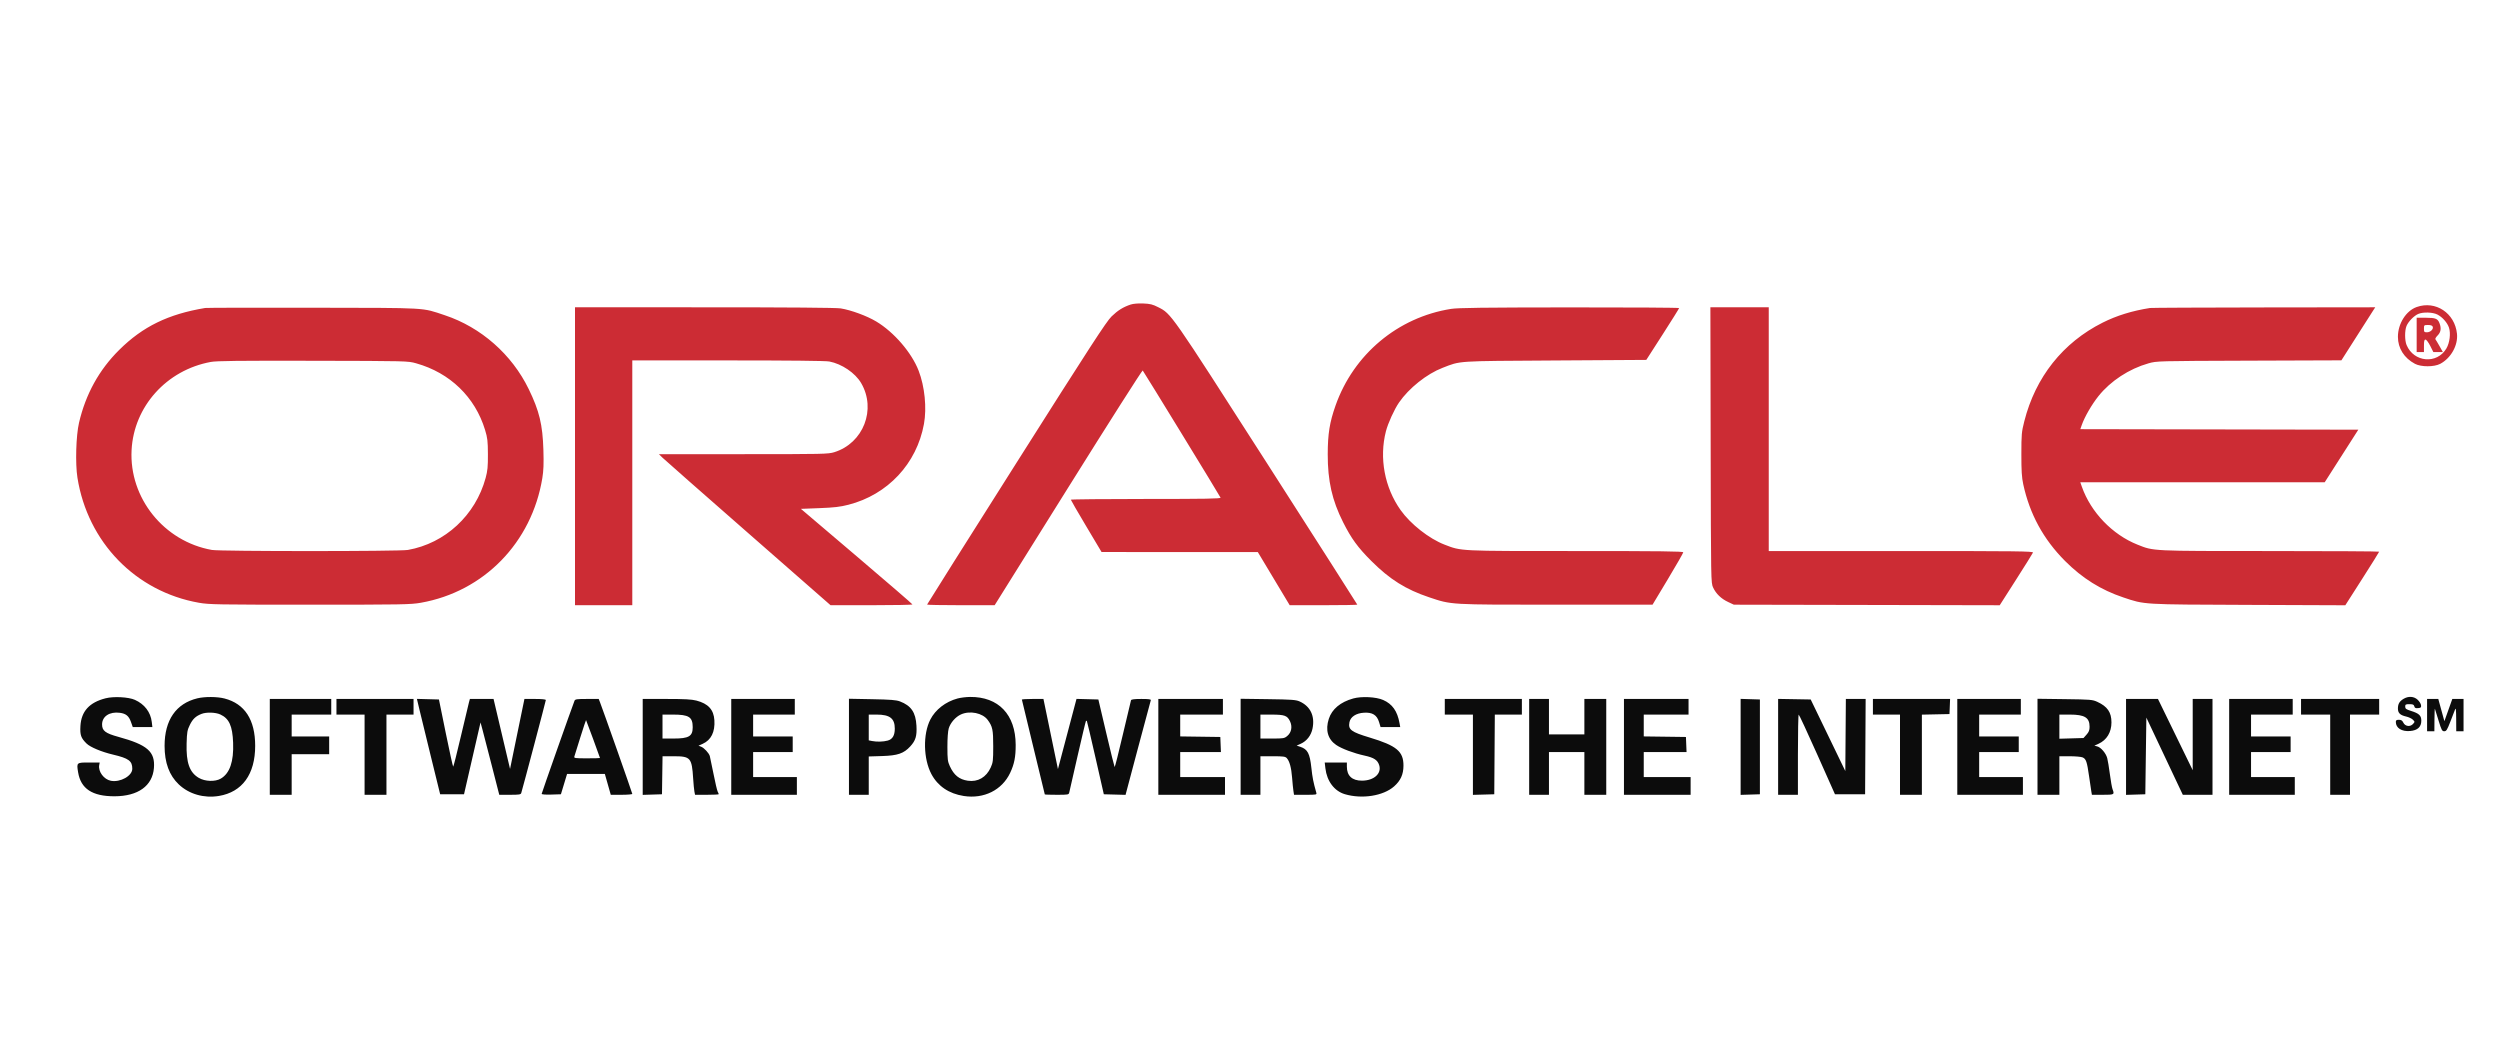<svg xmlns="http://www.w3.org/2000/svg" width="2400" height="997" viewBox="0 0 2400 997"><path d="M 1085.500 292.344 C 1078.266 294.743, 1073.106 297.948, 1067.110 303.765 C 1062.202 308.527, 1046.673 332.433, 975.599 444.646 C 928.520 518.976, 890 580.064, 890 580.396 C 890 580.728, 904.596 581, 922.435 581 L 954.870 581 1025.552 467.917 C 1064.427 405.721, 1096.581 355.209, 1097.006 355.667 C 1098.050 356.794, 1171.116 476.170, 1171.729 477.750 C 1172.114 478.743, 1157.384 479, 1100.107 479 C 1060.448 479, 1028 479.323, 1028 479.719 C 1028 480.114, 1034.638 491.576, 1042.750 505.191 L 1057.500 529.944 1132.503 529.972 L 1207.506 530 1222.805 555.500 L 1238.104 581 1270.552 581 C 1288.398 581, 1303 580.753, 1303 580.450 C 1303 580.148, 1263.996 519.060, 1216.324 444.700 C 1123.122 299.321, 1124.544 301.361, 1111.857 294.899 C 1106.564 292.203, 1104.161 291.607, 1097.500 291.339 C 1092.661 291.144, 1087.919 291.541, 1085.500 292.344 M 2320.054 294.728 C 2309.787 298.352, 2302 310.710, 2302 323.378 C 2302 334.317, 2307.968 343.752, 2318.384 349.280 C 2324.240 352.389, 2336.759 352.390, 2342.613 349.282 C 2352.963 343.789, 2359.841 331.441, 2358.702 320.400 C 2356.655 300.568, 2338.212 288.317, 2320.054 294.728 M 197 295.657 C 161.458 301.584, 137.124 313.443, 114.477 335.877 C 95.108 355.064, 82.263 378.340, 75.850 405.870 C 72.978 418.200, 72.204 445.121, 74.336 458.555 C 84.171 520.538, 130.203 567.923, 191 578.648 C 200.734 580.365, 208.500 580.500, 297.500 580.500 C 386.380 580.500, 394.275 580.363, 403.952 578.654 C 464.588 567.948, 510.476 520.896, 520.635 459.012 C 521.816 451.818, 522.066 445.236, 521.663 432 C 520.919 407.587, 517.766 394.516, 507.552 373.500 C 491.389 340.243, 461.749 314.163, 427 302.624 C 404.462 295.140, 412.822 295.616, 300.500 295.418 C 244.950 295.321, 198.375 295.428, 197 295.657 M 552 438 L 552 581 579.500 581 L 607 581 607 463.500 L 607 346 698.864 346 C 757.166 346, 792.693 346.373, 796.109 347.021 C 808.129 349.300, 820.998 358.021, 826.700 367.751 C 841.473 392.960, 828.862 425.405, 800.909 434.105 C 795.145 435.899, 790.508 436, 713.678 436 L 632.533 436 636.017 439.402 C 637.933 441.273, 675.012 473.898, 718.415 511.902 L 797.330 581 836.665 581 C 858.299 581, 875.976 580.663, 875.947 580.250 C 875.919 579.837, 851.812 559.025, 822.378 534 L 768.862 488.500 786.681 487.810 C 800.909 487.259, 806.515 486.603, 814.500 484.559 C 852.235 474.896, 880.092 445.096, 887 407.002 C 889.795 391.585, 887.751 371.101, 881.900 355.907 C 875.221 338.564, 858.217 318.819, 841.178 308.620 C 832.161 303.224, 817.007 297.651, 807 296.053 C 802.763 295.376, 757.248 295.012, 676.250 295.008 L 552 295 552 438 M 1393 296.538 C 1341.918 304.615, 1299.477 340.126, 1282.122 389.312 C 1276.439 405.418, 1274.669 416.438, 1274.626 436 C 1274.568 461.670, 1278.777 480.299, 1289.393 501.373 C 1297.300 517.067, 1303.433 525.481, 1316.476 538.527 C 1334.143 556.198, 1349.615 565.916, 1372 573.403 C 1393.735 580.672, 1390.777 580.500, 1493.970 580.500 L 1586.439 580.500 1601.152 556 C 1609.244 542.525, 1615.895 530.938, 1615.932 530.250 C 1615.986 529.258, 1594.761 529, 1512.958 529 C 1399.674 529, 1403.195 529.172, 1386.747 522.838 C 1371.943 517.137, 1354.168 503.169, 1344.610 489.725 C 1329.186 468.031, 1323.889 439.627, 1330.489 414 C 1332.477 406.281, 1338.516 393.018, 1343.029 386.458 C 1352.550 372.619, 1369.685 358.966, 1384.893 353.102 C 1402.616 346.267, 1396.685 346.654, 1492.974 346.049 L 1580.448 345.500 1596.190 321 C 1604.848 307.525, 1611.948 296.163, 1611.966 295.750 C 1611.985 295.337, 1564.638 295.044, 1506.750 295.097 C 1423.890 295.173, 1399.692 295.480, 1393 296.538 M 1642.236 427.250 C 1642.499 558.977, 1642.508 559.518, 1644.588 564.011 C 1647.370 570.022, 1652.293 574.773, 1658.994 577.917 L 1664.500 580.500 1792.118 580.768 L 1919.736 581.037 1935.403 556.509 C 1944.020 543.019, 1951.327 531.311, 1951.642 530.491 C 1952.147 529.175, 1937.329 529, 1825.107 529 L 1698 529 1698 412 L 1698 295 1669.986 295 L 1641.971 295 1642.236 427.250 M 2064 295.668 C 2046.751 298.399, 2032.053 302.949, 2018.500 309.751 C 1980.349 328.900, 1954.011 362.095, 1943.298 404.531 C 1940.723 414.732, 1940.528 416.936, 1940.514 436 C 1940.503 452.016, 1940.893 458.323, 1942.298 464.836 C 1948.476 493.483, 1961.684 517.723, 1982.468 538.560 C 1998.992 555.126, 2016.951 566.360, 2038.349 573.516 C 2059.277 580.515, 2055.458 580.287, 2158.500 580.692 L 2251.500 581.057 2267.750 555.635 C 2276.688 541.652, 2284 529.940, 2284 529.606 C 2284 529.273, 2236.956 529, 2179.458 529 C 2064.534 529, 2067.851 529.160, 2052 522.858 C 2027.856 513.259, 2007.187 491.743, 1998.582 467.250 L 1997.089 463 2114.397 463 L 2231.705 463 2247.844 437.750 L 2263.983 412.500 2130.537 412.246 L 1997.091 411.993 1998.514 407.959 C 2001.309 400.037, 2008.111 388.285, 2014.582 380.198 C 2026.145 365.746, 2043.973 354.072, 2062.500 348.822 C 2070.499 346.555, 2070.506 346.555, 2159.120 346.237 L 2247.741 345.919 2262.534 322.710 C 2270.670 309.944, 2277.980 298.488, 2278.778 297.250 L 2280.230 295 2173.365 295.136 C 2114.589 295.211, 2065.375 295.450, 2064 295.668 M 2321.466 301.400 C 2317.386 303.177, 2312.038 308.664, 2310.277 312.879 C 2308.448 317.258, 2308.471 326.799, 2310.322 331.229 C 2317.294 347.914, 2339.567 349.833, 2348.540 334.523 C 2351.719 329.098, 2352.840 320.075, 2351.020 314.560 C 2349.434 309.756, 2344.711 304.403, 2339.885 301.941 C 2335.412 299.659, 2326.091 299.385, 2321.466 301.400 M 2320 321.500 L 2320 338 2323.500 338 L 2327 338 2327 332 C 2327 327.359, 2327.337 326, 2328.486 326 C 2329.303 326, 2331.334 328.700, 2333 332 L 2336.029 338 2340.588 338 L 2345.147 338 2341.923 332.250 C 2340.150 329.087, 2338.380 326.135, 2337.988 325.688 C 2337.597 325.242, 2338.565 323.589, 2340.138 322.015 C 2343.214 318.939, 2343.797 315.226, 2341.961 310.397 C 2340.243 305.879, 2338.242 305.066, 2328.750 305.032 L 2320 305 2320 321.500 M 2327 315.500 C 2327 318.680, 2327.260 319, 2329.845 319 C 2333.197 319, 2336.320 315.998, 2335.417 313.645 C 2334.981 312.508, 2333.583 312, 2330.893 312 C 2327.111 312, 2327 312.099, 2327 315.500 M 202.342 347.462 C 159.932 355.262, 128.530 390.182, 126.321 432 C 123.886 478.107, 157.388 519.793, 203.434 527.949 C 211.576 529.391, 383.424 529.391, 391.566 527.949 C 427.353 521.610, 456.489 494.631, 466.204 458.837 C 468.090 451.887, 468.455 448.087, 468.397 436 C 468.335 423.267, 468.001 420.428, 465.654 412.703 C 456.075 381.172, 431.968 357.878, 399.500 348.778 C 391.505 346.538, 391.439 346.536, 300.500 346.341 C 228.860 346.187, 207.977 346.425, 202.342 347.462" stroke="none" fill="#cc2c34" fill-rule="evenodd"></path><path d="M 101.393 670.354 C 85.791 674.310, 78.025 682.852, 77.209 696.954 C 76.707 705.628, 77.728 708.542, 83.119 713.812 C 86.702 717.315, 97.466 721.815, 108.500 724.421 C 123.611 727.991, 127 730.487, 127 738.050 C 127 744.805, 115.515 751.257, 106.502 749.566 C 99.731 748.296, 94.066 740.667, 95.259 734.425 L 95.723 732 85.429 732 C 73.478 732, 73.457 732.019, 74.976 741.351 C 77.556 757.207, 88.606 764.487, 110 764.430 C 132.568 764.370, 146.393 754.433, 147.770 737.282 C 149.030 721.586, 141.549 715.033, 113.631 707.377 C 101.186 703.964, 98 701.541, 98 695.488 C 98 687.708, 105.242 682.964, 115.101 684.287 C 120.916 685.067, 123.684 687.343, 125.692 692.995 L 127.469 698 136.874 698 L 146.279 698 145.695 693.068 C 144.578 683.642, 138.745 676.004, 129.500 671.863 C 123.406 669.133, 109.214 668.371, 101.393 670.354 M 189.459 670.395 C 168.983 675.369, 158 691.291, 158 716 C 158 732.225, 162.482 744.383, 171.667 753.070 C 181.498 762.367, 195.800 766.482, 210.082 764.124 C 232.569 760.410, 244.970 743.304, 244.970 716 C 244.970 690.981, 235.027 675.627, 215.540 670.552 C 208.552 668.732, 196.599 668.660, 189.459 670.395 M 919.265 670.542 C 907.765 673.639, 897.994 681.210, 893.089 690.826 C 885.917 704.884, 886.401 728.592, 894.157 743.144 C 900.332 754.729, 910.985 761.936, 925.204 764.146 C 944.566 767.157, 961.948 758.492, 969.754 741.939 C 973.741 733.482, 975.101 726.573, 975.054 715 C 974.936 685.961, 958.551 668.797, 931.201 669.066 C 927.515 669.102, 922.144 669.766, 919.265 670.542 M 1299.105 670.527 C 1286.798 673.964, 1278.678 680.747, 1275.651 690.119 C 1272.203 700.795, 1274.679 709.619, 1282.666 715.114 C 1287.965 718.760, 1299.508 723.085, 1310.183 725.423 C 1318.953 727.345, 1322.376 729.580, 1323.977 734.430 C 1326.646 742.518, 1319.095 749.392, 1307.500 749.429 C 1298.059 749.459, 1293 744.792, 1293 736.050 L 1293 732 1282.362 732 L 1271.725 732 1272.385 737.617 C 1273.833 749.939, 1280.970 759.429, 1291.039 762.419 C 1307.553 767.323, 1327.915 764.108, 1338.313 754.955 C 1344.555 749.461, 1347.281 743.469, 1347.329 735.134 C 1347.408 721.367, 1340.838 715.871, 1314.965 708.064 C 1297.063 702.662, 1294.129 700.459, 1295.450 693.414 C 1296.431 688.185, 1301.740 684.672, 1309.370 684.202 C 1317.541 683.699, 1321.850 686.383, 1323.926 693.269 L 1325.353 698 1334.788 698 L 1344.223 698 1343.547 694.250 C 1341.455 682.635, 1336.656 675.848, 1327.788 671.961 C 1321.013 668.992, 1307.094 668.296, 1299.105 670.527 M 2307.314 670.950 C 2303.416 673.327, 2302 675.813, 2302 680.279 C 2302 684.504, 2304.161 686.577, 2309.914 687.869 C 2312.326 688.411, 2315.216 689.771, 2316.336 690.892 C 2318.335 692.891, 2318.338 692.969, 2316.488 695.013 C 2313.766 698.021, 2308.925 697.362, 2307.202 693.750 C 2306.210 691.669, 2305.174 691, 2302.945 691 C 2300.635 691, 2300 691.446, 2300 693.066 C 2300 698.900, 2305.593 702.447, 2313.729 701.773 C 2320.866 701.181, 2324.455 697.876, 2324.455 691.893 C 2324.455 686.897, 2322.389 684.938, 2314.507 682.458 C 2309.873 681.001, 2309 680.351, 2309 678.363 C 2309 676.264, 2309.457 676, 2313.094 676 C 2316.382 676, 2317.293 676.404, 2317.724 678.054 C 2318.146 679.665, 2318.933 680.042, 2321.381 679.804 C 2324.059 679.543, 2324.457 679.146, 2324.197 677 C 2324.031 675.625, 2322.561 673.263, 2320.931 671.750 C 2317.323 668.401, 2312.007 668.088, 2307.314 670.950 M 259 717 L 259 763 269.500 763 L 280 763 280 743.500 L 280 724 298 724 L 316 724 316 715.500 L 316 707 298 707 L 280 707 280 696.500 L 280 686 299 686 L 318 686 318 678.500 L 318 671 288.500 671 L 259 671 259 717 M 323 678.500 L 323 686 336.500 686 L 350 686 350 724.500 L 350 763 360.500 763 L 371 763 371 724.500 L 371 686 384 686 L 397 686 397 678.500 L 397 671 360 671 L 323 671 323 678.500 M 402.669 681.217 C 404.011 686.873, 409.033 707.475, 413.831 727 L 422.553 762.500 434.005 762.500 L 445.458 762.500 450.740 739.500 C 453.646 726.850, 457.211 711.333, 458.663 705.017 L 461.304 693.534 463.064 700.017 C 464.032 703.583, 468.079 719.212, 472.058 734.750 L 479.292 763 489.579 763 C 498.503 763, 499.937 762.768, 500.406 761.250 C 502.009 756.061, 524 672.906, 524 672.034 C 524 671.389, 520.134 671, 513.728 671 L 503.456 671 501.857 678.750 C 500.978 683.013, 497.871 698.127, 494.952 712.337 L 489.645 738.174 485.322 719.837 C 482.944 709.752, 479.381 694.638, 477.403 686.250 L 473.807 671 462.450 671 L 451.094 671 450.203 674.250 C 449.713 676.038, 446.231 690.663, 442.467 706.750 C 438.702 722.837, 435.370 736, 435.061 735.999 C 434.753 735.999, 431.548 721.486, 427.940 703.749 L 421.379 671.500 410.804 671.217 L 400.229 670.935 402.669 681.217 M 551.522 672.750 C 548.966 679.212, 520 761.318, 520 762.100 C 520 762.684, 523.705 762.960, 529.237 762.788 L 538.475 762.500 541.428 752.750 L 544.381 743 562.519 743 L 580.657 743 583.500 753 L 586.343 763 596.672 763 C 602.352 763, 607 762.603, 607 762.117 C 607 761.308, 578.357 680.049, 575.851 673.750 L 574.757 671 563.486 671 C 553.681 671, 552.124 671.228, 551.522 672.750 M 617 717.038 L 617 763.075 626.250 762.788 L 635.500 762.500 635.773 744.250 L 636.045 726 646.888 726 C 662.873 726, 664.165 727.479, 665.418 747.213 C 665.758 752.555, 666.308 758.292, 666.643 759.963 L 667.250 763 678.625 763 C 684.881 763, 690 762.745, 690 762.434 C 690 762.123, 689.535 761, 688.967 759.938 C 688.399 758.877, 686.585 751.144, 684.936 742.754 C 683.288 734.364, 681.697 726.710, 681.400 725.745 C 680.525 722.892, 675.876 717.903, 673.115 716.854 L 670.553 715.880 674.568 714.082 C 682.680 710.450, 686.531 702.676, 685.812 691.384 C 685.168 681.271, 679.868 675.491, 668.540 672.548 C 664.005 671.370, 657.130 671, 639.790 671 L 617 671 617 717.038 M 702 717 L 702 763 733.500 763 L 765 763 765 754.500 L 765 746 744 746 L 723 746 723 734 L 723 722 742 722 L 761 722 761 714.500 L 761 707 742 707 L 723 707 723 696.500 L 723 686 743 686 L 763 686 763 678.500 L 763 671 732.500 671 L 702 671 702 717 M 815 716.904 L 815 763 824.500 763 L 834 763 834 744.600 L 834 726.201 846.750 725.810 C 861.787 725.349, 867.552 723.379, 873.845 716.553 C 879.045 710.911, 880.338 706.578, 879.791 696.625 C 879.092 683.891, 874.712 677.462, 863.931 673.348 C 860.403 672.002, 854.964 671.571, 837.250 671.232 L 815 670.807 815 716.904 M 981 671.604 C 981 671.936, 985.950 692.466, 992 717.225 C 998.050 741.985, 1003 762.413, 1003 762.621 C 1003 762.830, 1008.166 763, 1014.481 763 C 1025.565 763, 1025.980 762.922, 1026.486 760.750 C 1026.774 759.513, 1030.388 743.682, 1034.516 725.572 C 1038.645 707.462, 1042.242 692.424, 1042.511 692.156 C 1042.780 691.887, 1043.169 691.854, 1043.375 692.083 C 1043.581 692.312, 1047.330 708.250, 1051.706 727.500 L 1059.662 762.500 1070.096 762.781 L 1080.530 763.063 1092.429 718.281 C 1098.973 693.652, 1104.527 672.938, 1104.771 672.250 C 1105.105 671.307, 1102.884 671, 1095.714 671 C 1089.019 671, 1086.082 671.369, 1085.766 672.250 C 1085.520 672.938, 1081.995 687.760, 1077.932 705.190 C 1073.870 722.619, 1070.323 736.656, 1070.049 736.382 C 1069.776 736.109, 1066.149 721.399, 1061.991 703.693 L 1054.429 671.500 1043.938 671.218 L 1033.446 670.937 1024.533 704.627 L 1015.621 738.317 1011.818 719.909 C 1009.726 709.784, 1006.595 694.638, 1004.860 686.250 L 1001.705 671 991.353 671 C 985.659 671, 981 671.272, 981 671.604 M 1112 717 L 1112 763 1144 763 L 1176 763 1176 754.500 L 1176 746 1154.500 746 L 1133 746 1133 734 L 1133 722 1152.544 722 L 1172.088 722 1171.794 714.750 L 1171.500 707.500 1152.250 707.228 L 1133 706.957 1133 696.478 L 1133 686 1153.500 686 L 1174 686 1174 678.500 L 1174 671 1143 671 L 1112 671 1112 717 M 1191 716.914 L 1191 763 1200.500 763 L 1210 763 1210 744.500 L 1210 726 1221.845 726 C 1231.980 726, 1233.925 726.260, 1235.319 727.800 C 1237.979 730.740, 1239.665 736.936, 1240.405 746.500 C 1240.788 751.450, 1241.361 757.188, 1241.678 759.250 L 1242.256 763 1253.244 763 C 1264.164 763, 1264.229 762.986, 1263.592 760.750 C 1260.822 751.033, 1259.923 746.490, 1258.925 737.168 C 1257.440 723.283, 1255.313 719.248, 1248.247 716.916 L 1244.787 715.775 1248.652 714.044 C 1254.456 711.446, 1258.630 706.100, 1259.997 699.515 C 1262.508 687.420, 1258.010 677.996, 1247.500 673.330 C 1244.079 671.812, 1239.698 671.502, 1217.250 671.192 L 1191 670.828 1191 716.914 M 1387 678.500 L 1387 686 1400.500 686 L 1414 686 1414 724.535 L 1414 763.070 1424.250 762.785 L 1434.500 762.500 1434.762 724.250 L 1435.024 686 1448.012 686 L 1461 686 1461 678.500 L 1461 671 1424 671 L 1387 671 1387 678.500 M 1468 717 L 1468 763 1477.500 763 L 1487 763 1487 742.500 L 1487 722 1504 722 L 1521 722 1521 742.500 L 1521 763 1531.500 763 L 1542 763 1542 717 L 1542 671 1531.500 671 L 1521 671 1521 688 L 1521 705 1504 705 L 1487 705 1487 688 L 1487 671 1477.500 671 L 1468 671 1468 717 M 1559 717 L 1559 763 1591 763 L 1623 763 1623 754.500 L 1623 746 1600.500 746 L 1578 746 1578 734 L 1578 722 1598.544 722 L 1619.088 722 1618.794 714.750 L 1618.500 707.500 1598.250 707.229 L 1578 706.959 1578 696.479 L 1578 686 1599.500 686 L 1621 686 1621 678.500 L 1621 671 1590 671 L 1559 671 1559 717 M 1671 717 L 1671 763.075 1680.250 762.788 L 1689.500 762.500 1689.500 717 L 1689.500 671.500 1680.250 671.212 L 1671 670.925 1671 717 M 1707 716.975 L 1707 763 1716.500 763 L 1726 763 1726 724.500 C 1726 703.325, 1726.338 686.009, 1726.750 686.020 C 1727.162 686.031, 1735.166 703.244, 1744.536 724.270 L 1761.572 762.500 1776.036 762.500 L 1790.500 762.500 1790.760 716.750 L 1791.020 671 1781.523 671 L 1772.026 671 1771.763 705.608 L 1771.500 740.216 1754.883 705.858 L 1738.266 671.500 1722.633 671.225 L 1707 670.949 1707 716.975 M 1798 678.500 L 1798 686 1811 686 L 1824 686 1824 724.500 L 1824 763 1834.500 763 L 1845 763 1845 724.529 L 1845 686.058 1858.250 685.779 L 1871.500 685.500 1871.794 678.250 L 1872.088 671 1835.044 671 L 1798 671 1798 678.500 M 1879 717 L 1879 763 1910.500 763 L 1942 763 1942 754.500 L 1942 746 1921 746 L 1900 746 1900 734 L 1900 722 1919 722 L 1938 722 1938 714.500 L 1938 707 1919 707 L 1900 707 1900 696.500 L 1900 686 1920 686 L 1940 686 1940 678.500 L 1940 671 1909.500 671 L 1879 671 1879 717 M 1956 716.914 L 1956 763 1966.500 763 L 1977 763 1977 744.500 L 1977 726 1986.953 726 C 1992.427 726, 1998.022 726.508, 1999.385 727.130 C 2002.635 728.610, 2003.524 731.216, 2005.482 745 C 2006.380 751.325, 2007.365 757.962, 2007.669 759.750 L 2008.223 763 2018.611 763 C 2029.831 763, 2030.044 762.876, 2028.009 757.523 C 2027.463 756.089, 2026.328 749.656, 2025.485 743.227 C 2024.643 736.799, 2023.495 729.837, 2022.934 727.757 C 2021.663 723.035, 2016.842 717.428, 2013.287 716.536 L 2010.596 715.860 2014.548 714.056 C 2022.511 710.421, 2027 703.011, 2027 693.500 C 2027 683.864, 2023.143 678.238, 2013.500 673.812 C 2008.764 671.638, 2007.116 671.499, 1982.250 671.173 L 1956 670.828 1956 716.914 M 2041 717.038 L 2041 763.075 2050.250 762.788 L 2059.500 762.500 2060 725.691 L 2060.500 688.882 2078 725.941 L 2095.500 763 2109.750 763 L 2124 763 2124 717 L 2124 671 2114.500 671 L 2105 671 2105 705.204 L 2105 739.407 2088.322 705.204 L 2071.644 671 2056.322 671 L 2041 671 2041 717.038 M 2140 717 L 2140 763 2171.500 763 L 2203 763 2203 754.500 L 2203 746 2182 746 L 2161 746 2161 734 L 2161 722 2180 722 L 2199 722 2199 714.500 L 2199 707 2180 707 L 2161 707 2161 696.500 L 2161 686 2181 686 L 2201 686 2201 678.500 L 2201 671 2170.500 671 L 2140 671 2140 717 M 2209 678.500 L 2209 686 2223 686 L 2237 686 2237 724.500 L 2237 763 2246.500 763 L 2256 763 2256 724.500 L 2256 686 2270 686 L 2284 686 2284 678.500 L 2284 671 2246.500 671 L 2209 671 2209 678.500 M 2330 686.500 L 2330 702 2333.500 702 L 2337 702 2337.079 690.750 C 2337.122 684.563, 2337.323 679.950, 2337.525 680.500 C 2337.727 681.050, 2339.302 686.112, 2341.024 691.750 C 2343.820 700.903, 2344.403 702, 2346.474 702 C 2348.476 702, 2349.281 700.733, 2352.357 692.750 C 2354.317 687.663, 2356.360 682.375, 2356.897 681 C 2357.623 679.141, 2357.889 681.513, 2357.937 690.250 L 2358 702 2361.500 702 L 2365 702 2365 686.500 L 2365 671 2359.609 671 L 2354.218 671 2350.414 681.676 L 2346.610 692.352 2343.684 681.676 L 2340.758 671 2335.379 671 L 2330 671 2330 686.500 M 193.500 685.326 C 187.902 687.517, 185.058 690.183, 182.275 695.848 C 179.795 700.900, 179.463 702.790, 179.150 713.650 C 178.617 732.154, 181.922 741.518, 190.837 746.759 C 196.882 750.312, 206.576 750.630, 211.986 747.452 C 220.613 742.384, 224.477 731.122, 223.798 713.026 C 223.193 696.889, 219.967 689.769, 211.500 685.881 C 206.948 683.790, 198.120 683.518, 193.500 685.326 M 922.491 685.865 C 917.346 688.202, 912.435 693.815, 910.792 699.237 C 910.007 701.827, 909.504 708.799, 909.511 717 C 909.521 728.939, 909.788 731.078, 911.815 735.500 C 915.793 744.176, 920.823 748.251, 929.084 749.490 C 938.696 750.931, 946.851 746.219, 951.119 736.757 C 953.275 731.979, 953.491 730.133, 953.495 716.500 C 953.500 700.527, 952.861 697.460, 948.206 691.141 C 943.272 684.443, 931.114 681.948, 922.491 685.865 M 636 697.500 L 636 709 646.550 709 C 661.333 709, 665 706.840, 665 698.131 C 665 688.318, 661.375 686, 646.032 686 L 636 686 636 697.500 M 834 698.375 L 834 710.750 837.125 711.375 C 841.757 712.301, 848.010 712.125, 852.248 710.948 C 856.827 709.676, 859 705.992, 859 699.500 C 859 689.661, 854.263 686, 841.532 686 L 834 686 834 698.375 M 1210 697.500 L 1210 709 1221.423 709 C 1232.170 709, 1233.024 708.851, 1235.838 706.483 C 1239.862 703.097, 1240.860 697.420, 1238.336 692.266 C 1235.729 686.941, 1233.171 686.032, 1220.750 686.015 L 1210 686 1210 697.500 M 1977 697.586 L 1977 709.172 1988.584 708.836 L 2000.169 708.500 2003.084 705.234 C 2005.338 702.710, 2006 701.001, 2006 697.707 C 2006 688.895, 2001.314 686, 1987.050 686 L 1977 686 1977 697.586 M 557.137 707.777 C 554.249 716.974, 551.657 725.288, 551.376 726.250 C 550.909 727.851, 551.936 728, 563.433 728 C 570.345 728, 576 727.857, 576 727.682 C 576 727.237, 562.867 691.550, 562.603 691.277 C 562.484 691.154, 560.024 698.579, 557.137 707.777" stroke="none" fill="#0c0c0c" fill-rule="evenodd"></path></svg>